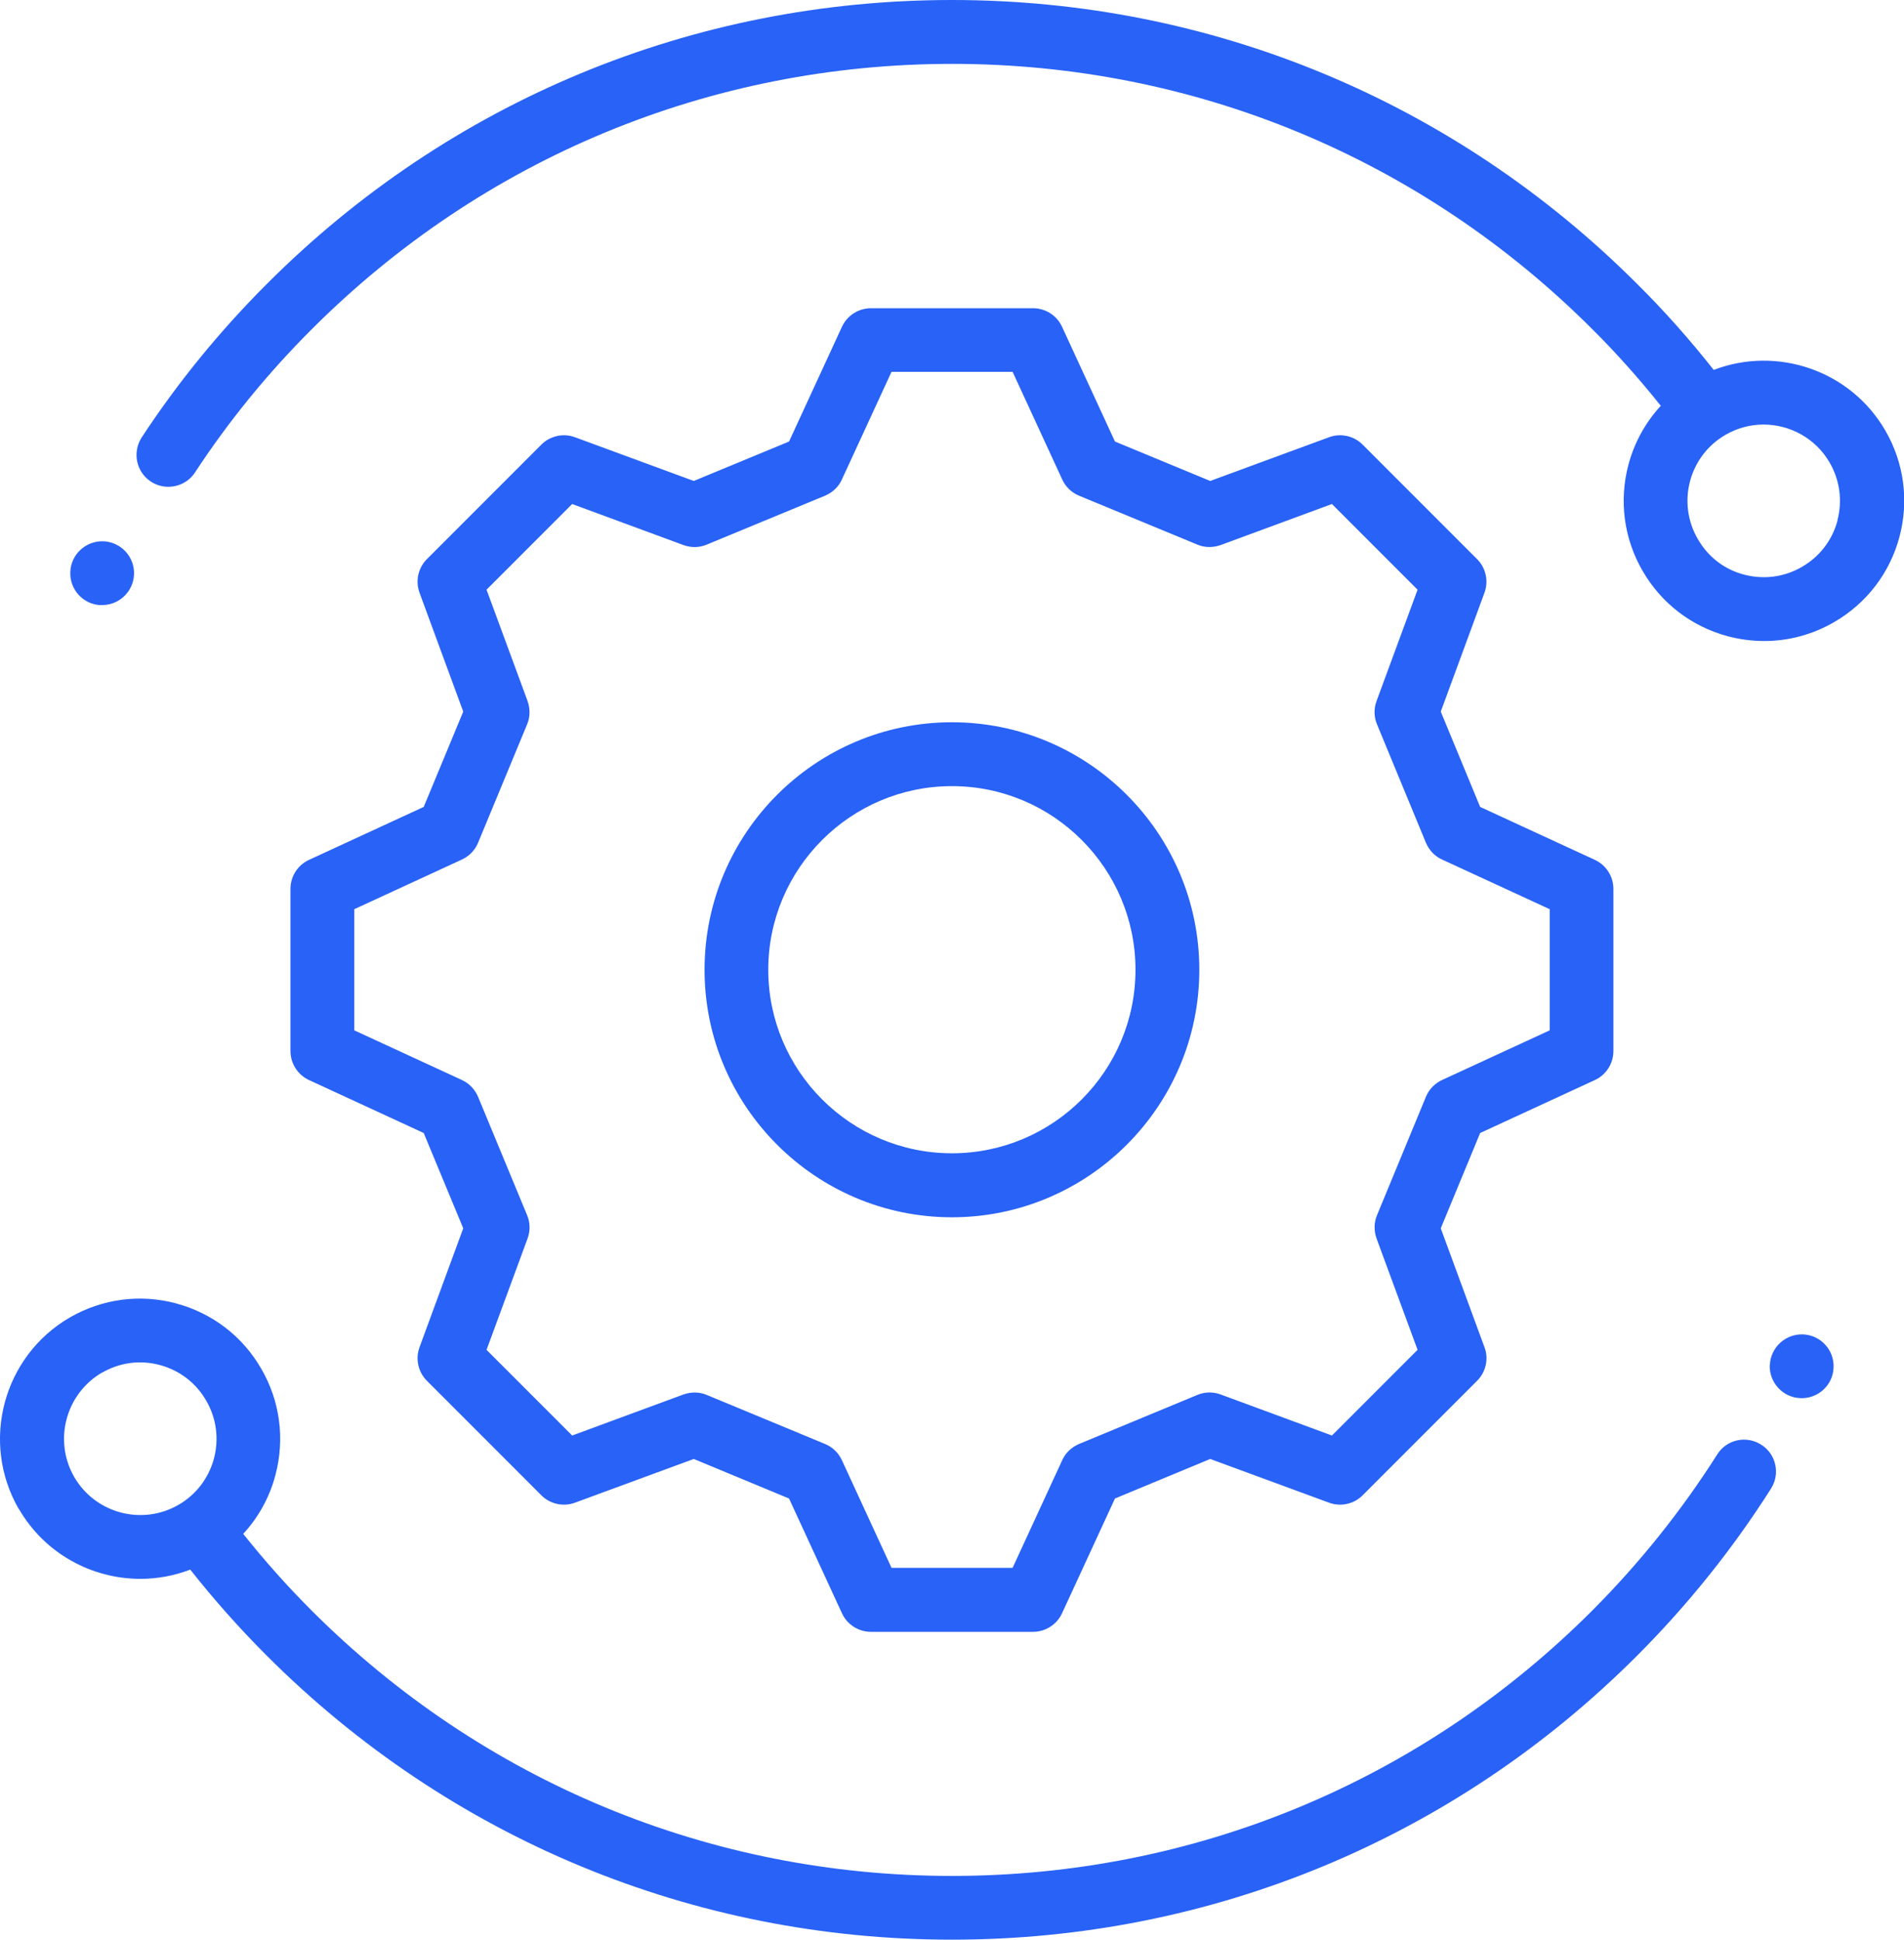 <?xml version="1.0" encoding="UTF-8"?>
<svg id="Layer_1" data-name="Layer 1" xmlns="http://www.w3.org/2000/svg" viewBox="0 0 150.31 153.05">
  <defs>
    <style>
      .cls-1 {
        fill: #2962f6;
      }
    </style>
  </defs>
  <path class="cls-1" d="M1.49,119.06c2.05,3.54,5.77,5.52,9.6,5.52,1.32,0,2.65-.24,3.93-.73,1.88,2.38,3.9,4.65,6.03,6.78,14.45,14.45,33.67,22.42,54.1,22.42s39.66-7.96,54.1-22.42c4-4,7.55-8.43,10.56-13.17.75-1.17.4-2.74-.78-3.47-1.17-.75-2.74-.4-3.47.78-2.81,4.43-6.13,8.57-9.86,12.31-13.5,13.5-31.45,20.94-50.55,20.94s-37.04-7.44-50.55-20.94c-1.91-1.91-3.71-3.93-5.4-6.05,1.2-1.3,2.08-2.88,2.54-4.63.76-2.85.37-5.84-1.11-8.39-1.47-2.56-3.86-4.39-6.71-5.16-2.85-.77-5.84-.37-8.4,1.1-5.28,3.06-7.09,9.83-4.04,15.12h0ZM8.06,108.31c1.4-.81,3.02-1.02,4.57-.6s2.85,1.41,3.65,2.81c.81,1.39,1.02,3.01.61,4.57-.42,1.55-1.41,2.85-2.8,3.65-2.88,1.66-6.57.67-8.23-2.2-1.66-2.88-.67-6.57,2.2-8.24h0ZM135.29,29.19c-1.88-2.38-3.9-4.66-6.03-6.77C114.8,7.97,95.59,0,75.15,0S35.49,7.96,21.05,22.42c-3.72,3.72-7.04,7.79-9.86,12.09-.76,1.17-.44,2.73.72,3.49.43.28.9.41,1.38.41.82,0,1.63-.4,2.11-1.14,2.63-4.01,5.72-7.81,9.21-11.29,13.5-13.5,31.45-20.94,50.55-20.94s37.04,7.44,50.55,20.94c1.91,1.9,3.71,3.92,5.4,6.04-1.2,1.3-2.08,2.88-2.55,4.63-.76,2.85-.37,5.83,1.11,8.39,1.48,2.56,3.86,4.39,6.72,5.16.95.25,1.92.38,2.88.38,1.92,0,3.81-.5,5.52-1.49,2.56-1.48,4.39-3.86,5.16-6.72.76-2.85.37-5.84-1.11-8.39-2.75-4.76-8.54-6.7-13.53-4.8h0ZM145.06,41.08c-.42,1.55-1.41,2.85-2.81,3.65-1.39.81-3.01,1.02-4.57.61s-2.85-1.41-3.65-2.81c-.81-1.4-1.02-3.02-.61-4.57.42-1.55,1.41-2.85,2.8-3.65.95-.55,1.98-.81,3-.81,2.08,0,4.11,1.08,5.22,3,.81,1.4,1.02,3.02.61,4.57h0ZM24.39,67.85c-.89.41-1.46,1.31-1.46,2.29v12.79c0,.99.58,1.88,1.46,2.29l9.06,4.18,3.12,7.52-3.45,9.38c-.34.92-.11,1.96.58,2.65l9.04,9.04c.69.69,1.73.92,2.65.58l9.38-3.45,7.52,3.12,4.18,9.06c.41.89,1.31,1.46,2.29,1.46h12.79c.99,0,1.88-.58,2.29-1.46l4.18-9.06,7.52-3.12,9.38,3.45c.92.34,1.96.11,2.65-.58l9.04-9.04c.69-.69.93-1.73.58-2.65l-3.45-9.38,3.11-7.52,9.06-4.18c.89-.41,1.46-1.31,1.46-2.29v-12.79c0-.99-.58-1.88-1.46-2.29l-9.06-4.18-3.11-7.52,3.45-9.38c.34-.92.11-1.96-.58-2.65l-9.04-9.04c-.69-.69-1.73-.92-2.65-.58l-9.38,3.45-7.52-3.11-4.18-9.06c-.41-.89-1.31-1.46-2.29-1.46h-12.79c-.99,0-1.88.58-2.29,1.46l-4.18,9.06-7.52,3.11-9.38-3.45c-.92-.34-1.96-.11-2.65.58l-9.04,9.04c-.69.69-.92,1.73-.58,2.65l3.45,9.38-3.12,7.52-9.06,4.18ZM37.74,66.5l3.87-9.34c.25-.58.25-1.24.04-1.84l-3.24-8.79,6.76-6.76,8.79,3.24c.6.22,1.25.21,1.84-.04l9.34-3.86c.58-.25,1.06-.69,1.32-1.27l3.92-8.5h9.56l3.92,8.5c.27.58.74,1.03,1.32,1.27l9.34,3.86c.58.25,1.24.25,1.84.04l8.79-3.24,6.76,6.76-3.24,8.79c-.22.6-.21,1.25.04,1.84l3.86,9.34c.25.58.69,1.06,1.27,1.32l8.5,3.92v9.56l-8.5,3.92c-.58.27-1.03.74-1.27,1.32l-3.86,9.34c-.25.58-.25,1.24-.04,1.84l3.24,8.79-6.76,6.76-8.79-3.24c-.6-.22-1.25-.21-1.84.04l-9.34,3.87c-.58.25-1.06.69-1.32,1.27l-3.92,8.5h-9.56l-3.92-8.5c-.27-.58-.74-1.03-1.32-1.27l-9.34-3.87c-.58-.25-1.24-.25-1.84-.04l-8.79,3.24-6.76-6.76,3.24-8.79c.22-.6.21-1.25-.04-1.84l-3.87-9.34c-.25-.58-.69-1.05-1.27-1.32l-8.5-3.92v-9.56l8.5-3.92c.58-.27,1.03-.74,1.27-1.32ZM75.15,96.05c10.77,0,19.53-8.76,19.53-19.53s-8.76-19.53-19.53-19.53-19.53,8.76-19.53,19.53,8.76,19.53,19.53,19.53ZM75.15,62.03c8,0,14.49,6.5,14.49,14.49s-6.5,14.48-14.49,14.48-14.5-6.5-14.5-14.48,6.5-14.49,14.5-14.49ZM139.72,107.71c.06-1.39,1.23-2.47,2.62-2.42,1.39.06,2.47,1.23,2.41,2.62-.05,1.39-1.23,2.47-2.62,2.41-1.39-.05-2.47-1.23-2.42-2.62ZM7.96,47.75c-1.39-.05-2.47-1.23-2.41-2.62.05-1.39,1.23-2.47,2.62-2.42,1.38.06,2.47,1.23,2.41,2.62-.06,1.39-1.23,2.47-2.62,2.41Z"/>
</svg>